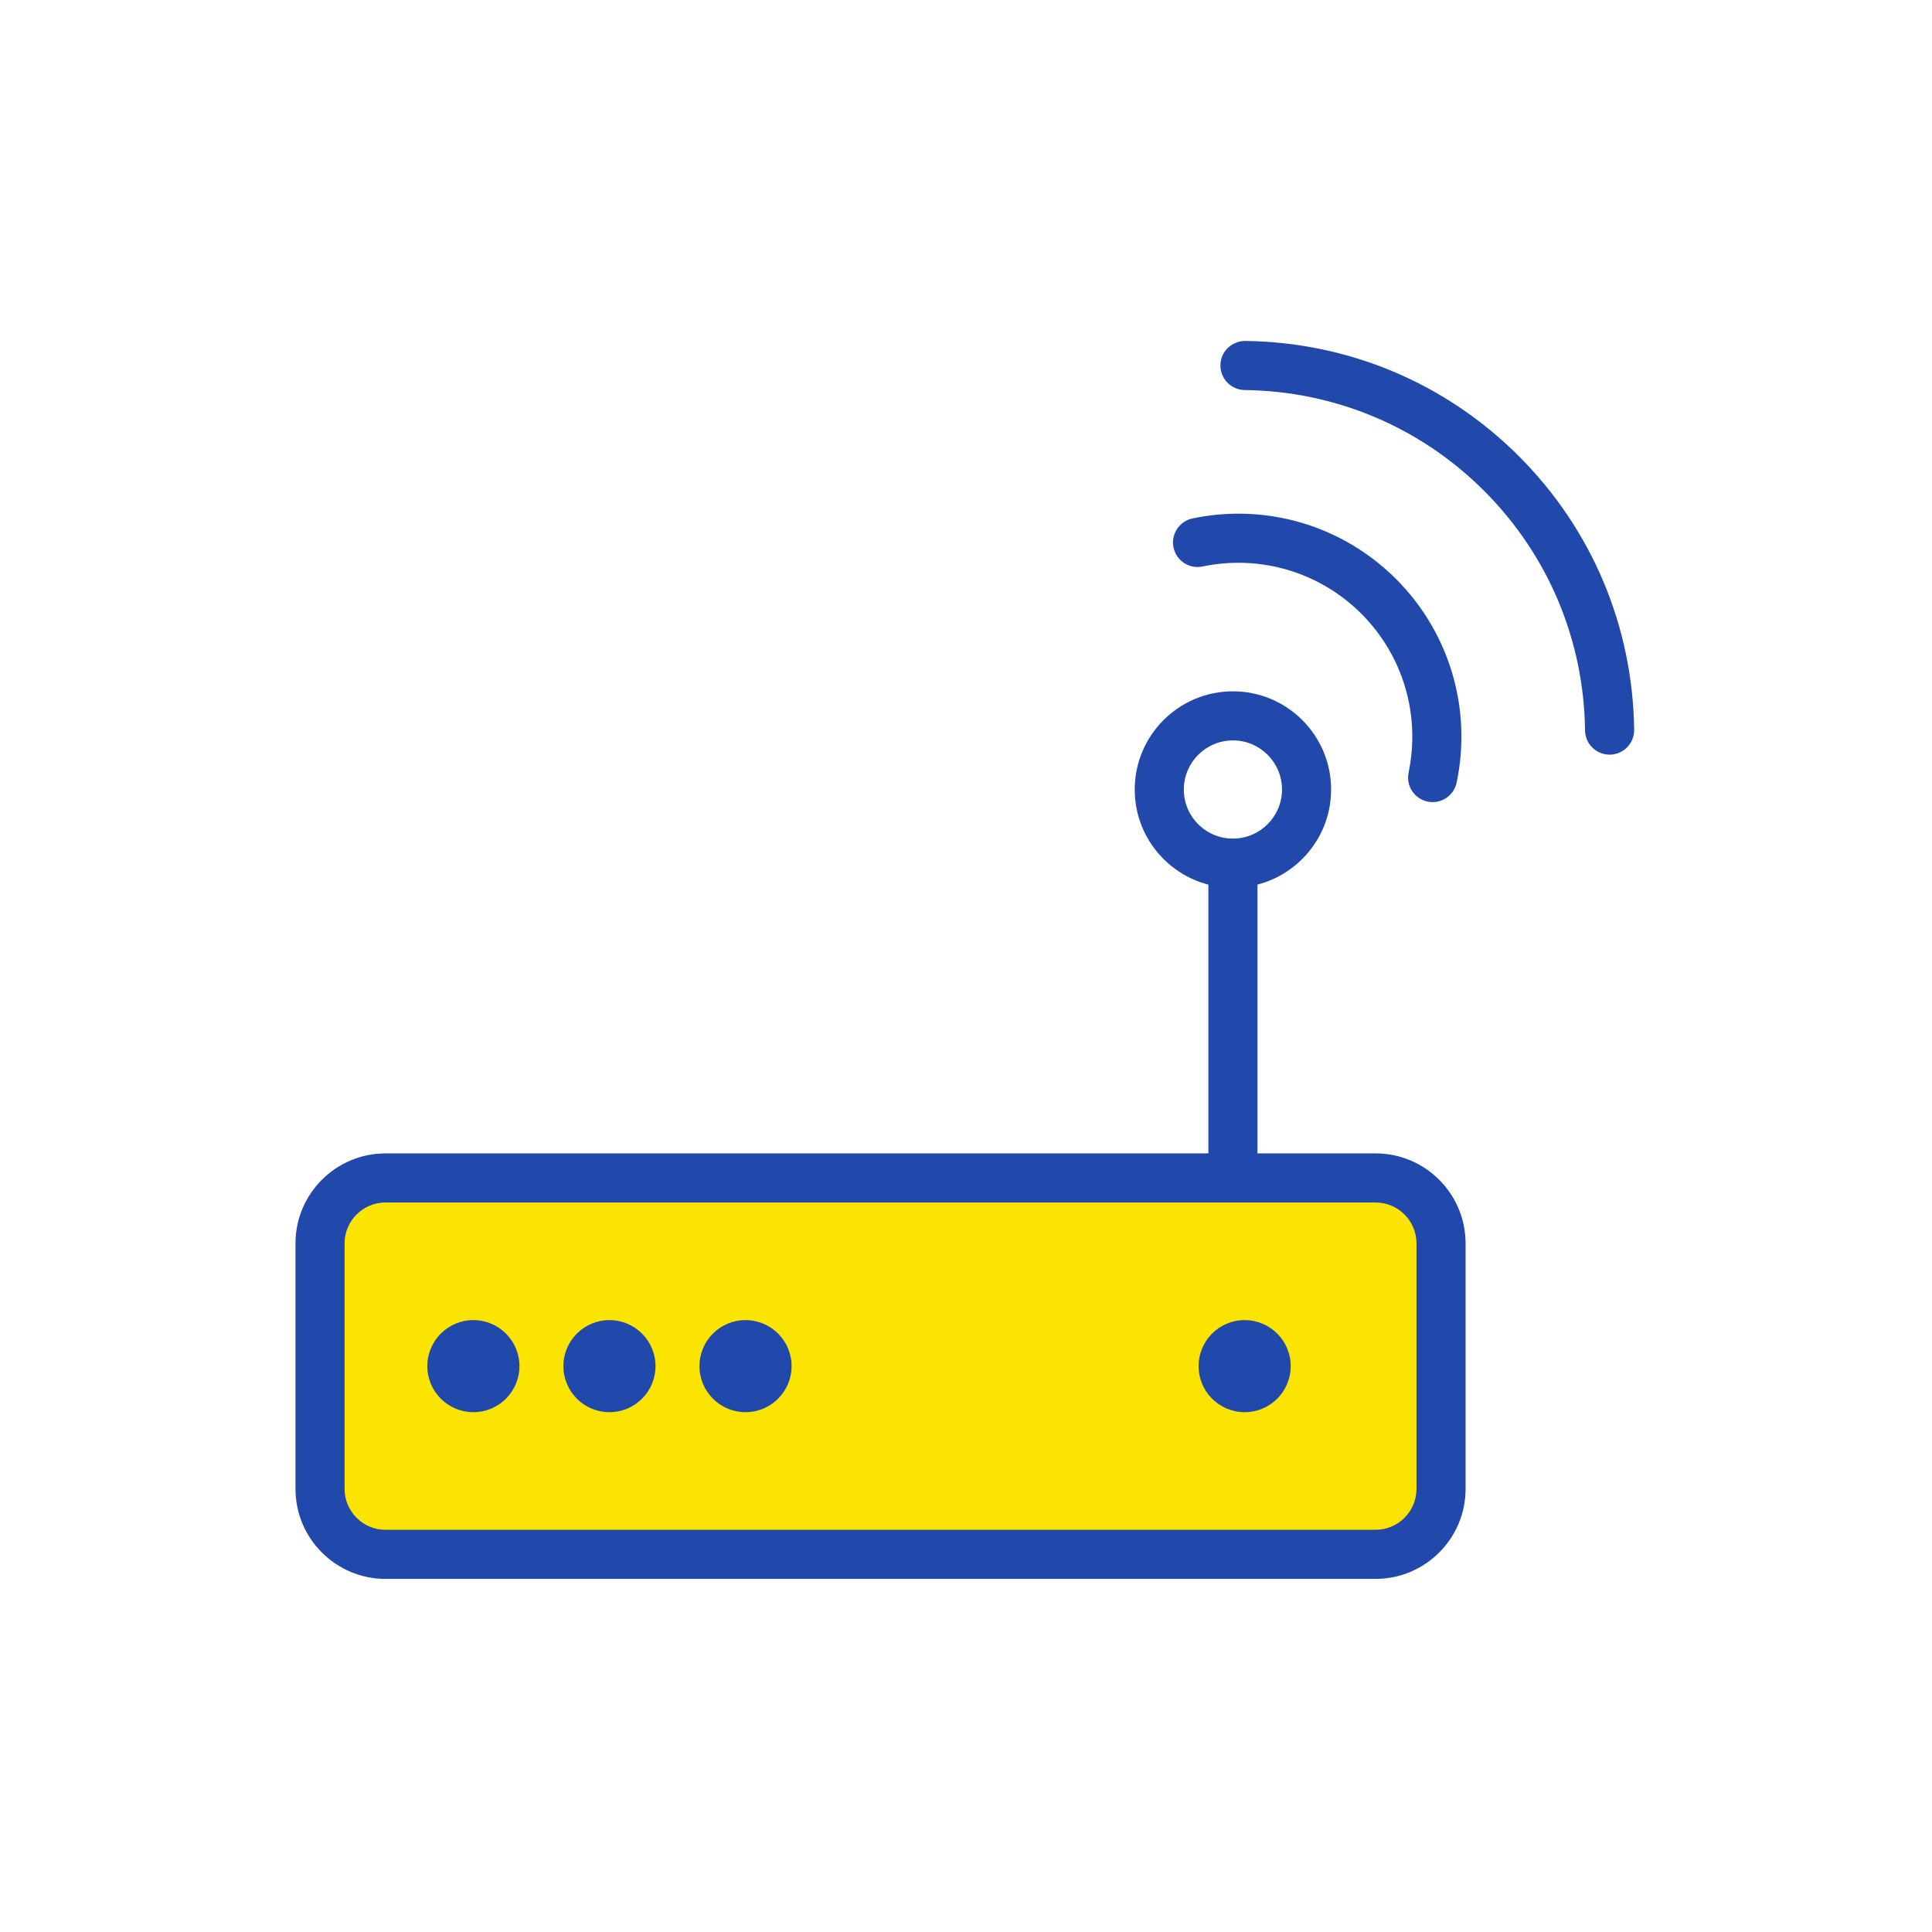 <svg xmlns="http://www.w3.org/2000/svg" xmlns:xlink="http://www.w3.org/1999/xlink" width="170px" height="170px" viewBox="0 0 170 170"><title>icon-hardware-01</title><desc>Created with Sketch.</desc><g id="icon-hardware-01" stroke="none" stroke-width="1" fill="none" fill-rule="evenodd"><g id="Group-2" transform="translate(26, 30)"><g id="Group"><polygon id="Path-4" fill="#FBE401" points="4.32 74.441 98.64 74.441 99.59 106.055 2.858 104.609"></polygon><path d="M7.92,75.809 C5.935,75.809 4.32,77.424 4.32,79.409 L4.32,101.009 C4.32,102.994 5.935,104.609 7.92,104.609 L95.04,104.609 C97.024,104.609 98.64,102.994 98.64,101.009 L98.64,79.409 C98.64,77.424 97.024,75.809 95.04,75.809 L7.92,75.809 Z M95.04,108.929 L7.92,108.929 C3.553,108.929 0,105.377 0,101.009 L0,79.409 C0,75.042 3.553,71.489 7.92,71.489 L95.04,71.489 C99.407,71.489 102.96,75.042 102.96,79.409 L102.96,101.009 C102.96,105.377 99.407,108.929 95.04,108.929 L95.04,108.929 Z" id="Fill-1" fill="#2149AC"></path><path d="M82.487,74.441 C81.294,74.441 80.327,73.474 80.327,72.281 L80.327,47.081 C80.327,45.888 81.294,44.921 82.487,44.921 C83.68,44.921 84.647,45.888 84.647,47.081 L84.647,72.281 C84.647,73.474 83.68,74.441 82.487,74.441" id="Fill-3" fill="#2149AC"></path><path d="M82.487,35.15 C80.105,35.15 78.167,37.087 78.167,39.469 C78.167,40.623 78.616,41.708 79.432,42.524 C80.248,43.34 81.332,43.789 82.486,43.789 C84.869,43.789 86.807,41.851 86.807,39.47 C86.807,37.087 84.87,35.15 82.487,35.15 M82.487,48.109 L82.486,48.109 C80.178,48.109 78.008,47.21 76.377,45.578 C74.745,43.946 73.847,41.776 73.847,39.468 C73.847,34.705 77.723,30.83 82.487,30.83 C87.252,30.83 91.127,34.705 91.127,39.47 C91.127,44.233 87.252,48.109 82.487,48.109" id="Fill-5" fill="#2149AC"></path><path d="M100.061,40.578 C99.914,40.578 99.766,40.562 99.617,40.532 C98.449,40.287 97.7,39.143 97.945,37.976 C99.005,32.892 97.451,27.669 93.787,24.003 C90.122,20.342 84.898,18.788 79.816,19.846 C78.639,20.089 77.504,19.339 77.261,18.173 C77.018,17.005 77.767,15.861 78.934,15.617 C85.448,14.26 92.144,16.252 96.841,20.948 C101.54,25.649 103.533,32.343 102.173,38.858 C101.961,39.877 101.062,40.578 100.061,40.578" id="Fill-7" fill="#2149AC"></path><path d="M115.631,36.403 C114.45,36.403 113.486,35.454 113.471,34.271 C113.371,26.305 110.218,18.82 104.594,13.195 C98.97,7.571 91.487,4.419 83.521,4.32 C82.328,4.306 81.373,3.326 81.388,2.133 C81.403,0.941 82.354,0.009 83.575,-2.04636306e-14 C92.673,0.113 101.223,3.714 107.648,10.14 C114.075,16.567 117.677,25.117 117.792,34.216 C117.806,35.409 116.851,36.388 115.659,36.403 L115.631,36.403 Z" id="Fill-9" fill="#2149AC"></path><path d="M87.572,90.208 C87.572,92.448 85.757,94.261 83.518,94.261 C81.281,94.261 79.467,92.448 79.467,90.208 C79.467,87.971 81.281,86.158 83.518,86.158 C85.757,86.158 87.572,87.971 87.572,90.208" id="Fill-18" fill="#2149AC"></path></g><path d="M19.707,90.208 C19.707,92.448 17.892,94.261 15.653,94.261 C13.417,94.261 11.601,92.448 11.601,90.208 C11.601,87.971 13.417,86.158 15.653,86.158 C17.892,86.158 19.707,87.971 19.707,90.208" id="Fill-12" fill="#2149AC"></path><path d="M31.68,90.208 C31.68,92.448 29.865,94.261 27.626,94.261 C25.389,94.261 23.574,92.448 23.574,90.208 C23.574,87.971 25.389,86.158 27.626,86.158 C29.865,86.158 31.68,87.971 31.68,90.208" id="Fill-14" fill="#2149AC"></path><path d="M43.653,90.208 C43.653,92.448 41.838,94.261 39.598,94.261 C37.362,94.261 35.547,92.448 35.547,90.208 C35.547,87.971 37.362,86.158 39.598,86.158 C41.838,86.158 43.653,87.971 43.653,90.208" id="Fill-16" fill="#2149AC"></path></g></g></svg>